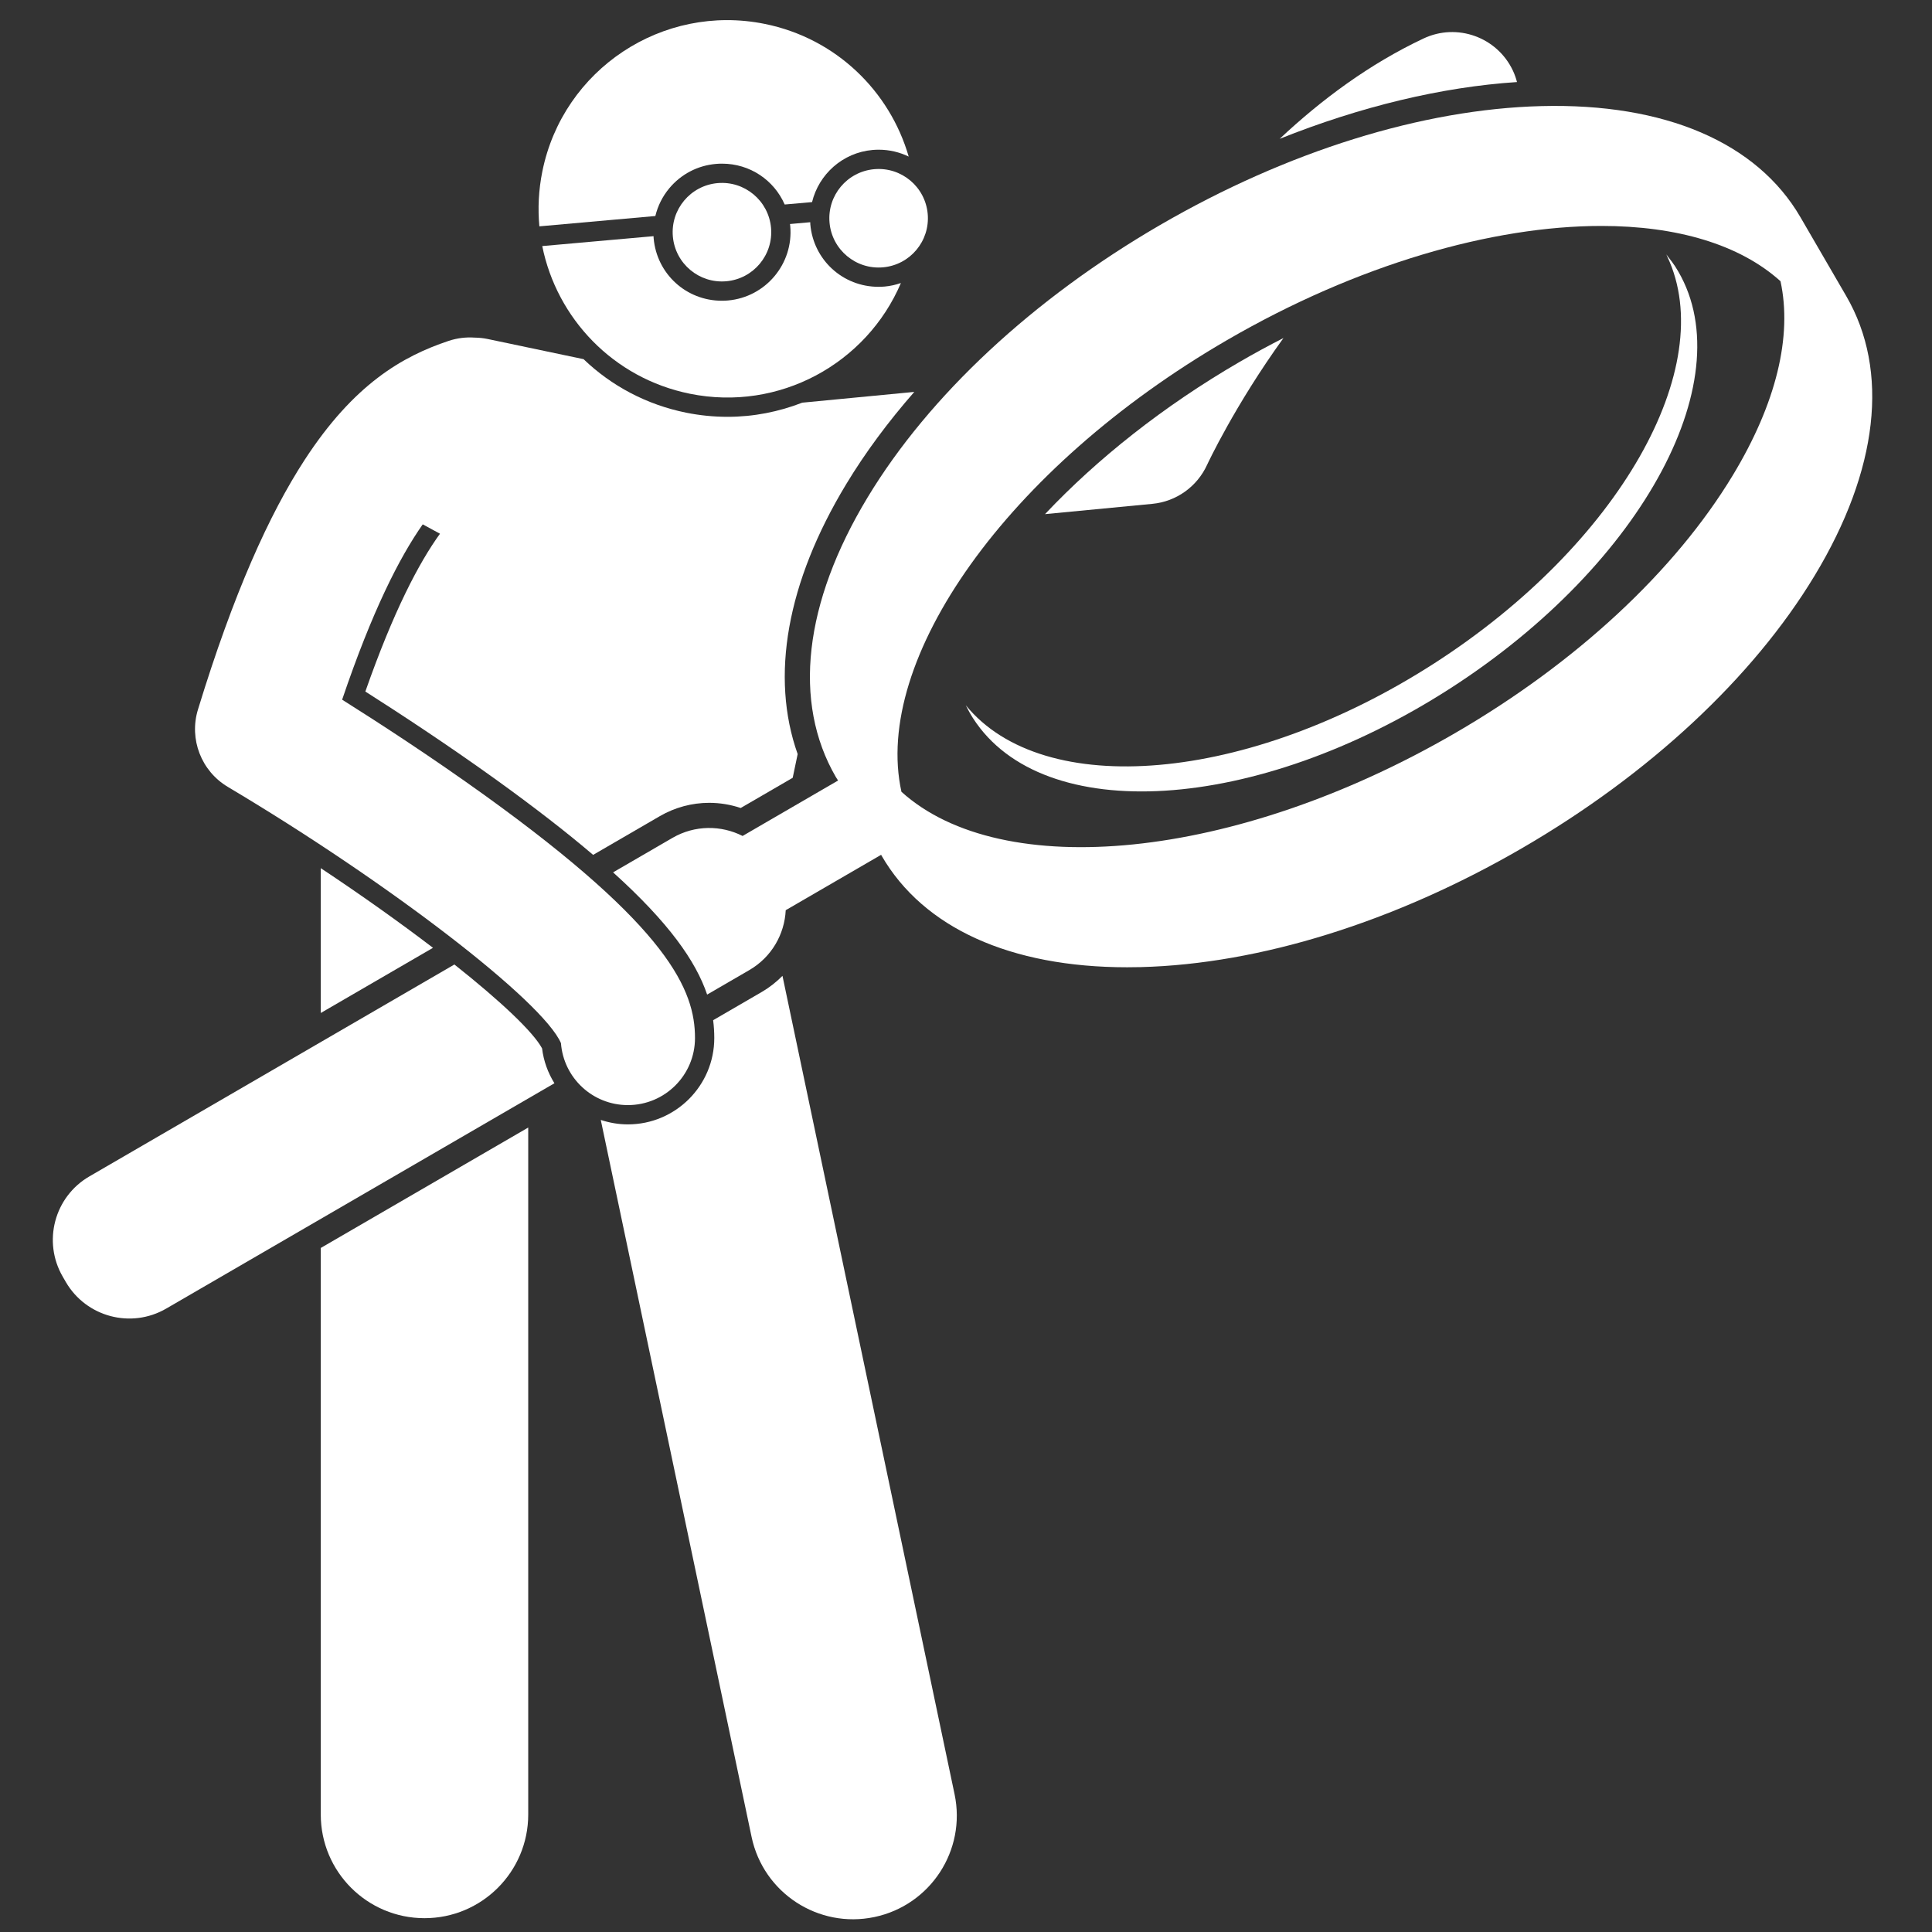 <svg width="300" height="300" viewBox="0 0 300 300" fill="none" xmlns="http://www.w3.org/2000/svg">
<rect x="0" y="0" width="300" height="300" fill="#333333" stroke="none"/>
<path d="M234.919 10.959C232.465 5.756 226.252 3.521 221.049 5.975C212.648 9.933 205.184 15.475 198.705 21.558C211.247 16.547 223.825 13.511 235.559 12.74C235.398 12.136 235.195 11.542 234.919 10.959Z" fill="white"/>
<path d="M187.429 72.193C187.512 72.016 191.731 62.964 199.294 52.49C197.007 53.657 194.731 54.891 192.481 56.199C180.663 63.058 170.356 71.261 162.268 79.834L178.95 78.235C182.648 77.881 185.882 75.568 187.429 72.193Z" fill="white"/>
<path d="M49.809 281.756C49.809 290.652 57.023 297.855 65.918 297.855C74.809 297.855 82.023 290.652 82.023 281.756V175.084L49.809 193.782V281.756Z" fill="white"/>
<path d="M67.236 147.176C62.189 143.322 56.278 139.104 49.809 134.807V157.296L67.236 147.176Z" fill="white"/>
<path d="M118.314 154.016L110.736 158.417C110.856 159.354 110.913 160.276 110.913 161.182C110.913 168.578 104.892 174.594 97.497 174.594C96.028 174.594 94.617 174.344 93.288 173.901L116.705 285.234C118.533 293.938 127.075 299.505 135.778 297.677C144.481 295.849 150.059 287.313 148.226 278.609L121.502 151.531C120.559 152.479 119.502 153.323 118.314 154.016Z" fill="white"/>
<path d="M103.934 29.225C105.762 27.042 108.325 25.704 111.158 25.454C111.481 25.422 111.799 25.412 112.111 25.412C116.465 25.412 120.195 27.98 121.846 31.756L126.096 31.381C127.143 27.073 130.83 23.704 135.486 23.287C135.809 23.261 136.127 23.245 136.439 23.245C138.111 23.245 139.695 23.631 141.101 24.313C138.169 14.167 129.83 5.954 118.757 3.714C102.893 0.501 87.424 10.756 84.215 26.615C83.632 29.495 83.497 32.36 83.752 35.146L101.762 33.542C102.143 31.975 102.866 30.501 103.934 29.225Z" fill="white"/>
<path d="M139.893 43.949C139.085 44.225 138.247 44.417 137.377 44.495C137.054 44.522 136.736 44.537 136.424 44.537C130.872 44.537 126.314 40.365 125.825 34.834C125.814 34.725 125.82 34.615 125.814 34.506L122.669 34.787C122.679 34.897 122.7 35.001 122.71 35.11C123.231 40.954 118.898 46.136 113.049 46.657C112.726 46.688 112.408 46.699 112.096 46.699C106.544 46.699 101.986 42.527 101.497 36.995C101.486 36.886 101.491 36.782 101.481 36.672L84.2 38.209C86.46 49.417 95.21 58.73 107.127 61.141C120.991 63.949 134.554 56.469 139.893 43.949Z" fill="white"/>
<path d="M137.111 41.511C141.32 41.136 144.429 37.422 144.054 33.214C143.679 29.005 139.965 25.896 135.752 26.271C131.544 26.646 128.434 30.359 128.809 34.568C129.184 38.776 132.903 41.886 137.111 41.511Z" fill="white"/>
<path d="M111.424 28.433C107.215 28.808 104.106 32.527 104.481 36.73C104.856 40.943 108.57 44.048 112.783 43.673C116.991 43.298 120.101 39.584 119.726 35.376C119.351 31.167 115.632 28.058 111.424 28.433Z" fill="white"/>
<path d="M84.174 162.797C82.83 160.286 77.867 155.562 70.559 149.766L13.877 182.672C8.434 185.833 6.585 192.807 9.747 198.25L10.221 199.068C13.387 204.51 20.361 206.359 25.809 203.198L86.09 168.208C85.09 166.594 84.413 164.766 84.174 162.797Z" fill="white"/>
<path d="M281.747 89.433C291.679 73.016 293.429 57.584 286.684 45.974L279.57 33.724C272.82 22.12 258.512 15.985 239.356 16.474C220.882 16.938 199.846 23.5 180.132 34.943C160.419 46.391 144.294 61.396 134.736 77.209C124.809 93.626 123.054 109.058 129.799 120.672C129.908 120.855 130.028 121.021 130.137 121.198L115.309 129.808C111.981 128.12 107.893 128.094 104.424 130.105L95.2 135.459C103.872 143.287 108.044 149.245 109.804 154.438L116.351 150.636C119.82 148.626 121.825 145.063 122.007 141.334L136.82 132.735C136.856 132.792 136.882 132.855 136.919 132.917C143.413 144.099 156.903 150.198 175.033 150.198C175.726 150.198 176.424 150.188 177.127 150.172C195.606 149.704 216.637 143.141 236.351 131.698C256.064 120.256 272.189 105.245 281.747 89.433ZM225.965 113.823C191.726 133.698 155.554 137.032 139.976 122.948C135.46 102.454 156.283 72.698 190.523 52.818C210.778 41.058 231.721 35.084 248.669 35.084C260.351 35.084 270.117 37.938 276.476 43.667C278.33 52.214 275.82 62.641 269.059 73.818C260.054 88.709 244.752 102.917 225.965 113.823Z" fill="white"/>
<path d="M222.71 103.005C193.773 121.63 162.007 124.26 149.965 109.51C150.309 110.203 150.674 110.875 151.096 111.531C161.924 128.339 195.106 126.26 225.21 106.885C255.32 87.51 270.945 58.177 260.116 41.365C259.788 40.854 259.413 40.375 259.038 39.901C258.939 39.771 258.851 39.63 258.747 39.5C258.809 39.625 258.856 39.755 258.913 39.88C266.96 56.969 251.439 84.516 222.71 103.005Z" fill="white"/>
<path d="M35.377 122.188C60.419 137.078 84.32 155.49 87.106 161.98C87.512 167.36 92.007 171.599 97.497 171.599C103.252 171.599 107.919 166.938 107.919 161.183C107.919 153.808 103.95 144.125 75.189 123.433C66.908 117.48 58.715 112.162 53.127 108.646C57.783 94.901 62.023 86.563 65.642 81.422L68.32 82.875C65.038 87.417 61.111 94.896 56.731 107.381C62.132 110.818 69.497 115.651 76.939 121C82.965 125.339 87.96 129.219 92.101 132.745L102.46 126.73C104.794 125.375 107.445 124.662 110.127 124.662C111.783 124.662 113.439 124.938 115.018 125.464L123.09 120.776L123.861 117.094C119.59 105.078 122.163 90.448 131.393 75.188C134.34 70.308 137.903 65.506 141.971 60.855L124.575 62.526C120.945 63.938 117.033 64.724 112.971 64.724C110.825 64.724 108.653 64.506 106.533 64.079C100.45 62.844 94.986 59.964 90.617 55.771L75.705 52.636C75.07 52.506 74.439 52.438 73.814 52.428C73.778 52.422 73.742 52.422 73.705 52.422C73.689 52.422 73.679 52.422 73.669 52.422C72.351 52.334 71.002 52.49 69.679 52.928C62.46 55.334 54.939 59.672 47.294 71.427C41.814 79.855 36.273 92.089 30.736 110.188C29.335 114.776 31.252 119.735 35.377 122.188Z" fill="white"/>
</svg>
